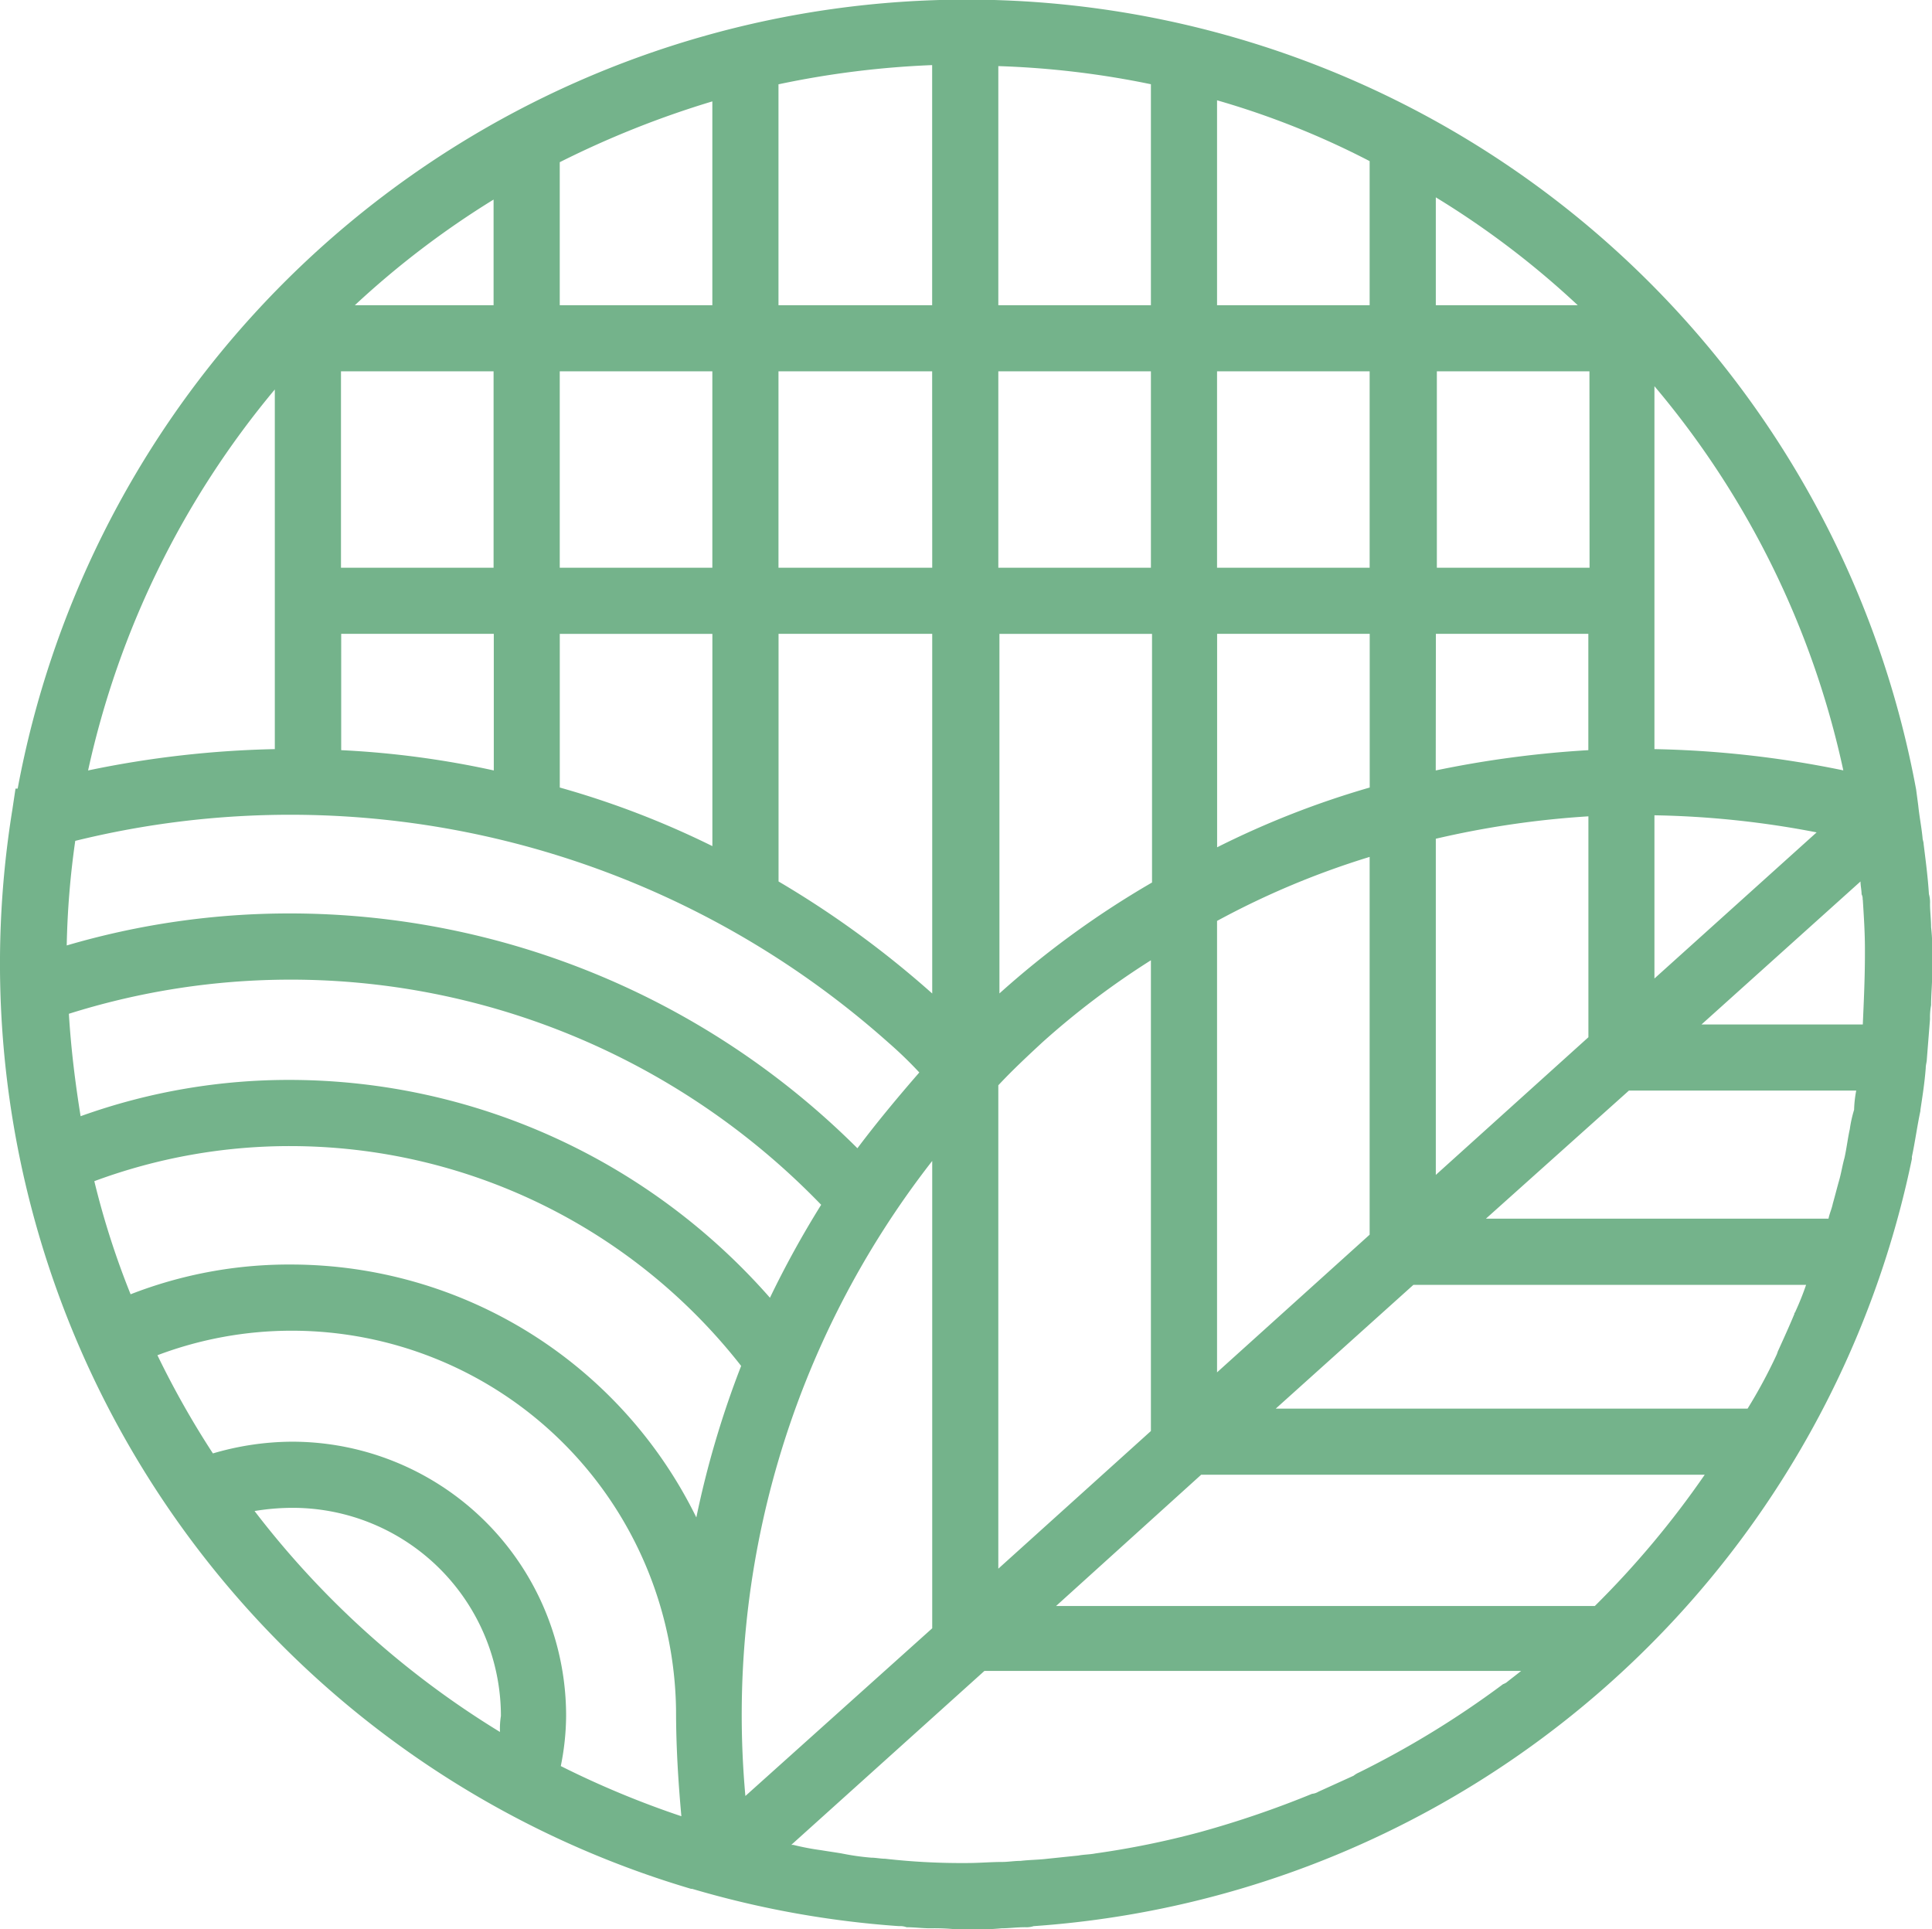 <svg viewBox="0 0 55.532 55.454" xmlns="http://www.w3.org/2000/svg"><path d="m54.9 33.348c.092-.429.153-.889.245-1.319v-.029c.061-.4.123-.8.153-1.2 0-.092.031-.184.031-.245.031-.4.061-.767.092-1.166a1.886 1.886 0 0 1 .031-.4c0-.307.031-.583.031-.889v-.675a4.97 4.97 0 0 0 -.031-.675c0-.215-.031-.46-.031-.675a.849.849 0 0 0 -.031-.276c-.031-.491-.092-.951-.153-1.442 0-.061-.031-.123-.031-.184-.031-.307-.092-.613-.123-.92l-.061-.46a27.749 27.749 0 0 0 -54.568-.027h-.062l-.092.613a27.73 27.73 0 0 0 19.507 31.009h.031a27.846 27.846 0 0 0 5.95 1.073.522.522 0 0 1 .215.031c.215 0 .46.031.675.031a6.41 6.41 0 0 1 .767.031h.491a6.932 6.932 0 0 0 .8-.031c.215 0 .429-.031.675-.031a.675.675 0 0 0 .245-.031 27.741 27.741 0 0 0 25.244-22.052c0-.031 0-.031 0-.061zm-3.374 4.509c-.153.368-.307.705-.46 1.043-.031.061-.031.092-.061.153a14.785 14.785 0 0 1 -.828 1.534h-13.562l3.957-3.558h11.287a7.988 7.988 0 0 1 -.307.767c0 .03-.031.03-.031.06zm1.963-11.9c.031.491.061.951.061 1.411v.153c0 .675-.031 1.35-.061 2.024h-4.636l4.57-4.11c0 .123.031.245.031.368a.276.276 0 0 1 .03.153zm-10.372 22.573a26.8 26.8 0 0 1 -4.11 2.515.671.671 0 0 0 -.153.092l-1.012.46a.436.436 0 0 1 -.184.061 28.443 28.443 0 0 1 -3.22 1.1 24.853 24.853 0 0 1 -3.006.613c-.153.031-.337.031-.491.061-.307.031-.583.061-.889.092-.245.031-.521.031-.767.061-.184 0-.368.031-.521.031-.337 0-.675.031-1.012.031h-.032a19.442 19.442 0 0 1 -2.331-.123c-.123 0-.276-.031-.4-.031a7.232 7.232 0 0 1 -.859-.123c-.184-.031-.4-.061-.583-.092a7.3 7.3 0 0 1 -.8-.153h-.057l5.552-5h15.427c-.153.123-.276.215-.429.337-.061.038-.092.038-.123.068zm-28.8 1.35a25.842 25.842 0 0 1 -7.054-6.35 6.706 6.706 0 0 1 1.1-.092 5.989 5.989 0 0 1 5.981 5.981 2.321 2.321 0 0 0 -.027.46zm-5.981-8.343a8.133 8.133 0 0 0 -2.27.337 25.59 25.59 0 0 1 -1.595-2.822 10.927 10.927 0 0 1 3.865-.705 11.049 11.049 0 0 1 11.042 10.919c0 1.012.061 2.024.153 3.036a26.578 26.578 0 0 1 -3.466-1.442 7.411 7.411 0 0 0 .153-1.442 7.88 7.88 0 0 0 -7.882-7.881zm1.411-30.764h4.386v5.644h-4.386zm37.753 12.76a26.734 26.734 0 0 1 4.662.491l-4.662 4.2zm-18.859 21.654v-13.894c.4-.429.828-.828 1.258-1.227a23.238 23.238 0 0 1 3.128-2.366v13.53zm-1.9-11.716v13.429l-5.37 4.82a25.882 25.882 0 0 1 5.368-18.25zm-4.664 3.929a18.388 18.388 0 0 0 -13.741-6.261 17.683 17.683 0 0 0 -6.073 1.043c-.153-.951-.276-1.932-.337-2.944a21.2 21.2 0 0 1 21.623 5.49 28.115 28.115 0 0 0 -1.472 2.672zm-13.741-4.359a16.47 16.47 0 0 1 12.913 6.318 27.259 27.259 0 0 0 -1.288 4.355 12.984 12.984 0 0 0 -11.625-7.269 12.534 12.534 0 0 0 -4.636.855 23.615 23.615 0 0 1 -1.043-3.251 16.15 16.15 0 0 1 5.679-1.008zm7.7-10.306v-4.416h4.386v6.1a25.378 25.378 0 0 0 -4.387-1.684zm6.288-4.417h4.417v10.337a28.023 28.023 0 0 0 -4.417-3.22zm6.349 10.336c-.031 0-.031.031 0 0v-10.335h4.386v7.146a26.261 26.261 0 0 0 -4.388 3.19zm6.257-10.336h4.386v4.417a25.505 25.505 0 0 0 -4.386 1.718zm6.288 0h4.382v3.343a30.13 30.13 0 0 0 -4.386.583zm4.417-1.9h-4.389v-5.645h4.386zm-6.288 0h-4.419v-5.645h4.386v5.644zm-6.288 0h-4.418v-5.645h4.386v5.644zm-6.318 0h-4.419v-5.645h4.417zm-6.288 0h-4.418v-5.645h4.386v5.644zm-10.7 1.9h4.386v3.926a26.436 26.436 0 0 0 -4.386-.583zm15.728 11.748a11.759 11.759 0 0 1 .889.859c-.613.705-1.227 1.442-1.779 2.178a23.106 23.106 0 0 0 -16.286-6.749 22.708 22.708 0 0 0 -6.441.92 24.32 24.32 0 0 1 .245-3.006 25.839 25.839 0 0 1 23.372 5.798zm20.3 16.194h-15.481l4.171-3.773h14.474a26.409 26.409 0 0 1 -3.159 3.773zm-10.853-19.691a23.742 23.742 0 0 1 4.386-1.84v10.858l-4.386 3.957zm6.288-2.362a26.543 26.543 0 0 1 4.386-.644v6.349l-4.386 3.957zm6.284-2.576v-10.431a25.414 25.414 0 0 1 5.429 11.042 29.439 29.439 0 0 0 -5.429-.611zm-6.284-12.759v-3.1a25.076 25.076 0 0 1 4.079 3.1zm-1.871 0h-4.417v-5.889a23.784 23.784 0 0 1 4.386 1.748v4.141zm-6.288 0h-4.416v-6.872a25.6 25.6 0 0 1 4.386.521v6.351zm-6.318 0h-4.417v-6.349a26.348 26.348 0 0 1 4.417-.552zm-6.288 0h-4.416v-4.11a27.236 27.236 0 0 1 4.386-1.748v5.858zm-6.318 0h-3.987a25.349 25.349 0 0 1 3.987-3.036zm-6.288 12.759a29.085 29.085 0 0 0 -5.367.613 25.647 25.647 0 0 1 5.367-10.95zm45.271 10.919c-.061.276-.092.552-.153.828-.061.215-.092.429-.153.644s-.123.46-.184.675c-.031.153-.092.276-.123.429h-9.846l4.11-3.681h6.533a3.38 3.38 0 0 0 -.061.552 3.566 3.566 0 0 0 -.123.553z" fill="#74b38b" transform="translate(.054 -.1)"/></svg>
